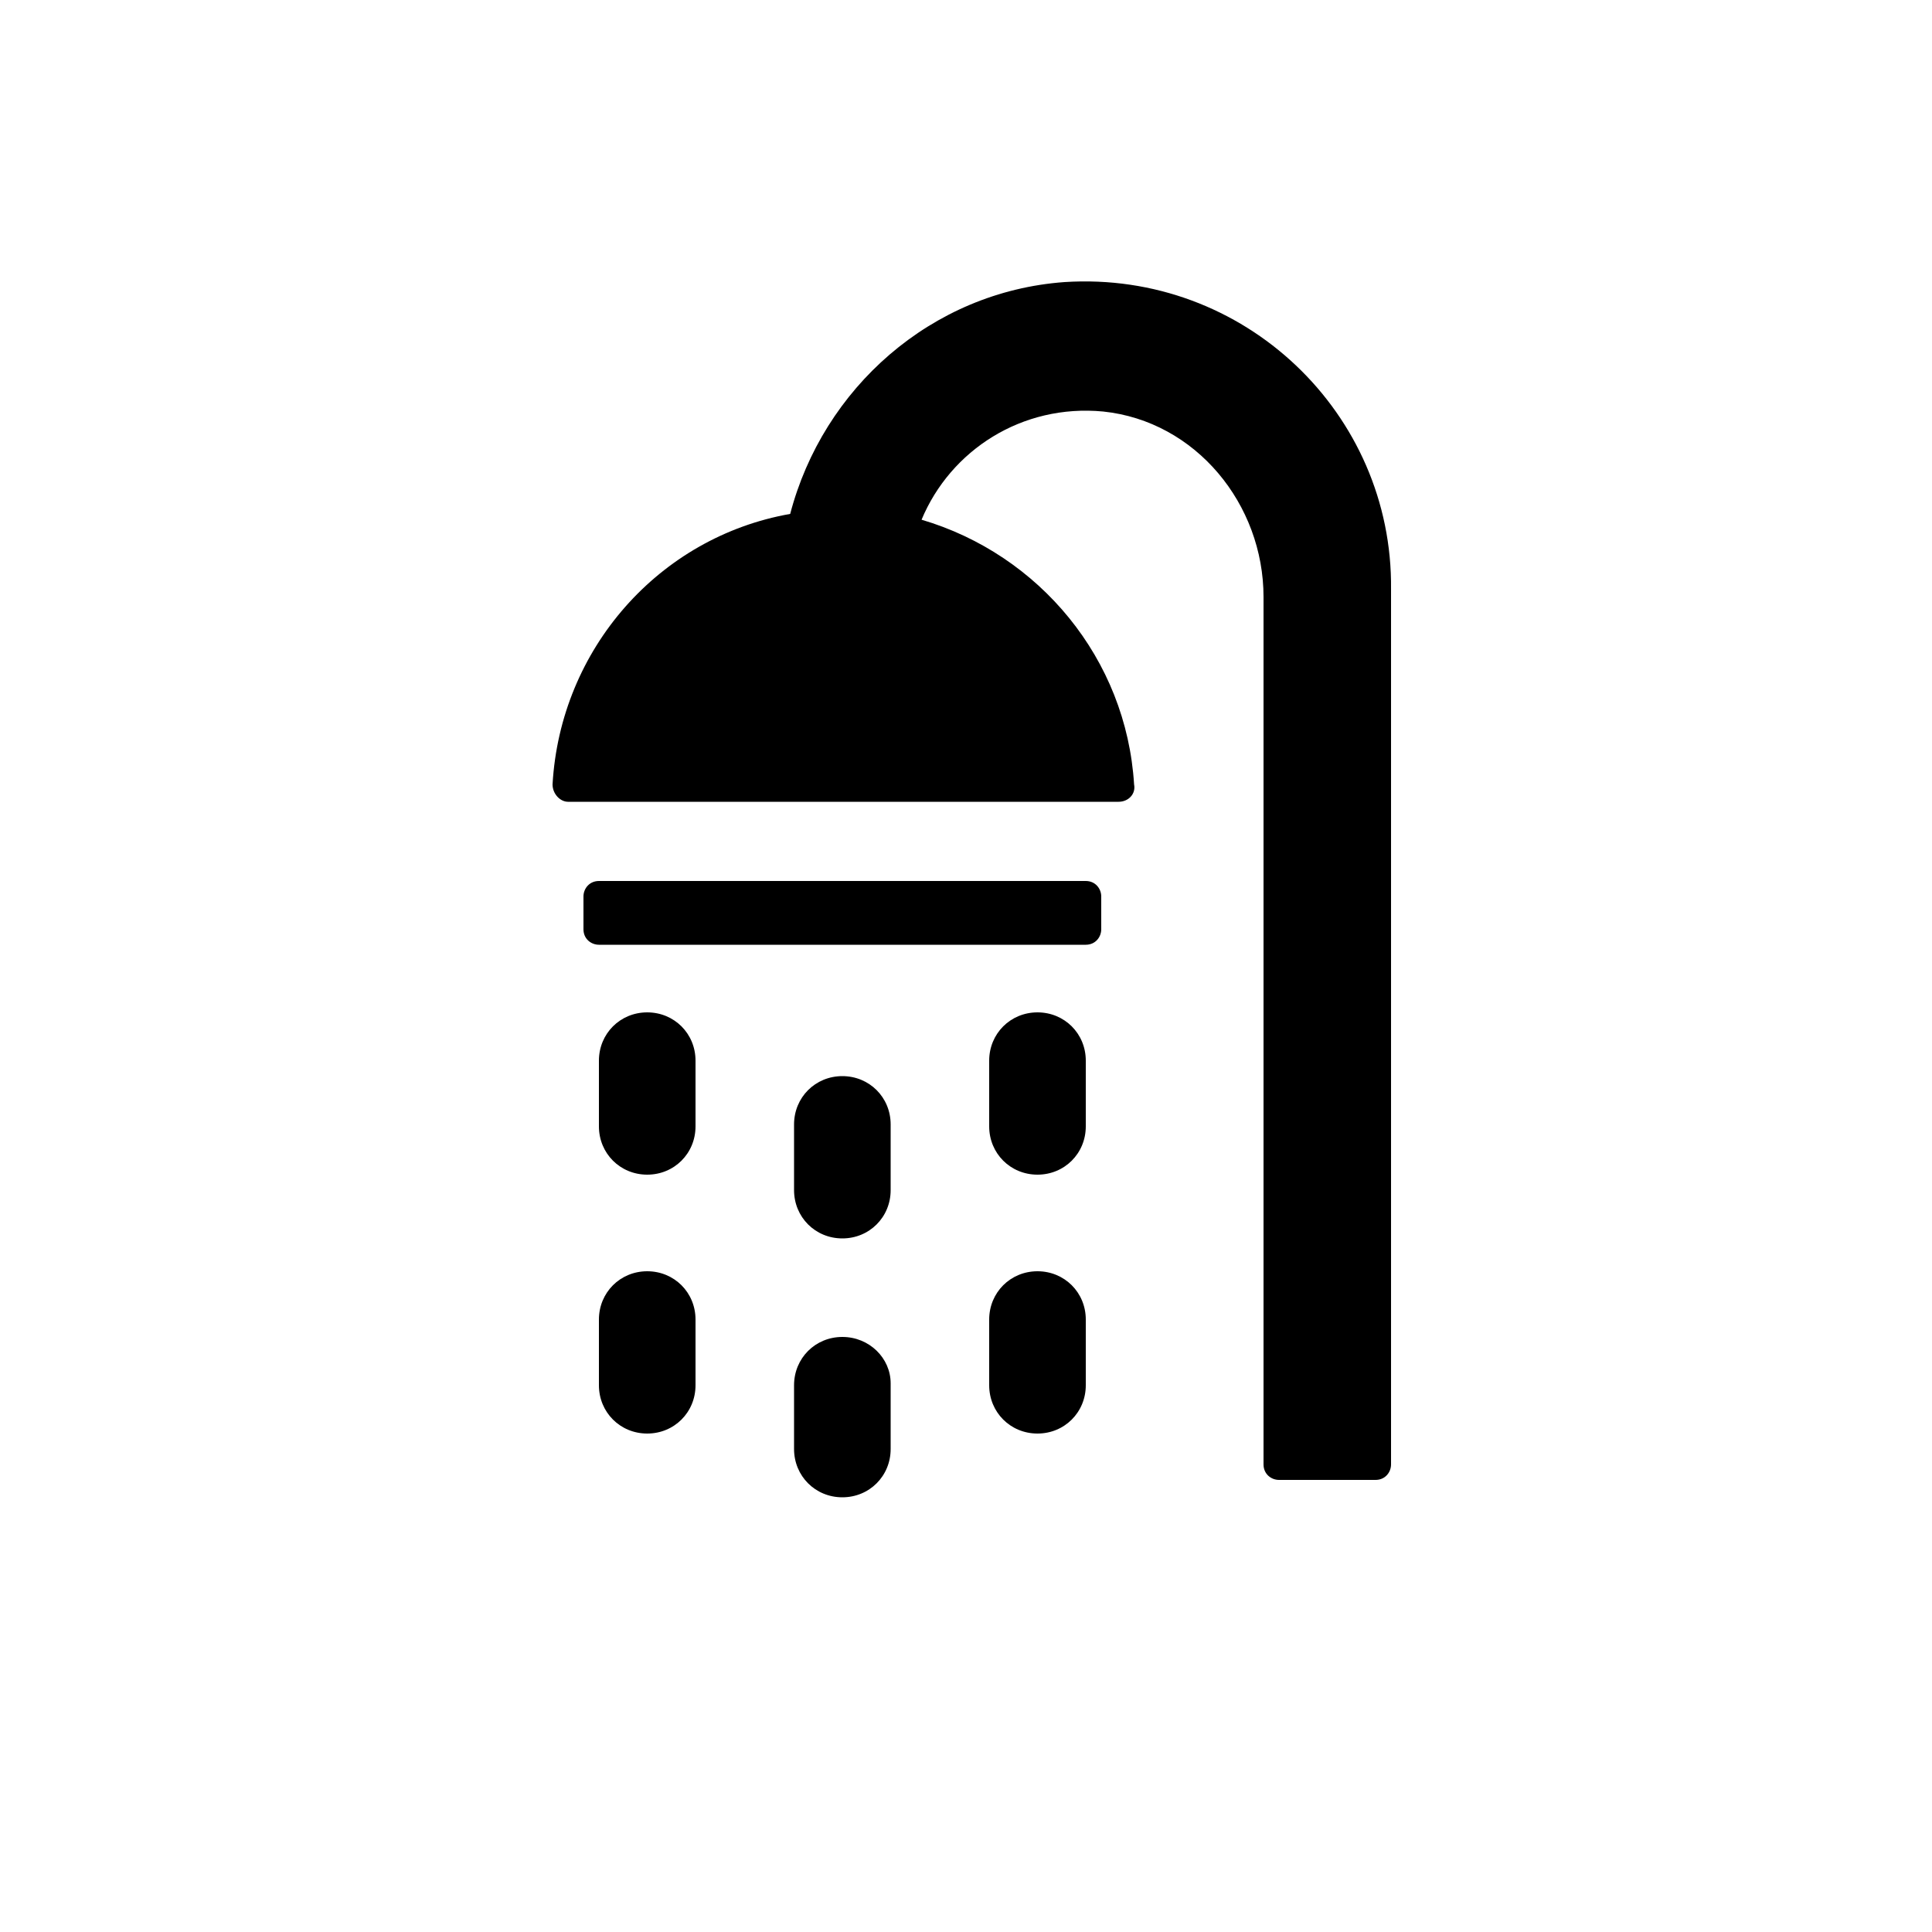 <?xml version="1.0" encoding="UTF-8"?>
<svg xmlns="http://www.w3.org/2000/svg" xmlns:xlink="http://www.w3.org/1999/xlink" version="1.1" id="Layer_1" x="0px" y="0px" viewBox="0 0 100 100" style="enable-background:new 0 0 100 100;" xml:space="preserve">
<g>
	<g>
		<path d="M56.2,45.6H31c-0.5,0-0.8,0.4-0.8,0.8v1.7c0,0.5,0.4,0.8,0.8,0.8h25.2c0.5,0,0.8-0.4,0.8-0.8v-1.7    C57,46,56.7,45.6,56.2,45.6z"></path>
		<path d="M43.6,69.2c-1.4,0-2.5,1.1-2.5,2.5V75c0,1.4,1.1,2.5,2.5,2.5c1.4,0,2.5-1.1,2.5-2.5v-3.4C46.1,70.3,45,69.2,43.6,69.2z     M33.5,65.8c-1.4,0-2.5,1.1-2.5,2.5v3.4c0,1.4,1.1,2.5,2.5,2.5c1.4,0,2.5-1.1,2.5-2.5v-3.4C36,66.9,34.9,65.8,33.5,65.8z     M33.5,52.4c-1.4,0-2.5,1.1-2.5,2.5v3.4c0,1.4,1.1,2.5,2.5,2.5c1.4,0,2.5-1.1,2.5-2.5v-3.4C36,53.5,34.9,52.4,33.5,52.4z     M43.6,55.7c-1.4,0-2.5,1.1-2.5,2.5v3.4c0,1.4,1.1,2.5,2.5,2.5c1.4,0,2.5-1.1,2.5-2.5v-3.4C46.1,56.8,45,55.7,43.6,55.7z     M53.7,65.8c-1.4,0-2.5,1.1-2.5,2.5v3.4c0,1.4,1.1,2.5,2.5,2.5s2.5-1.1,2.5-2.5v-3.4C56.2,66.9,55.1,65.8,53.7,65.8z M55.1,14.6    c-6.9,0.5-12.5,5.5-14.2,12c-6.8,1.2-11.9,7-12.3,14c0,0.5,0.4,0.9,0.8,0.9h28.5c0.5,0,0.9-0.4,0.8-0.9c-0.4-6.5-4.9-11.9-11-13.7    c1.5-3.6,5.2-6,9.4-5.6c4.8,0.5,8.3,4.8,8.3,9.6v44.9c0,0.5,0.4,0.8,0.8,0.8h5c0.5,0,0.8-0.4,0.8-0.8V30.5    C72.1,21.4,64.4,14,55.1,14.6z M53.7,52.4c-1.4,0-2.5,1.1-2.5,2.5v3.4c0,1.4,1.1,2.5,2.5,2.5s2.5-1.1,2.5-2.5v-3.4    C56.2,53.5,55.1,52.4,53.7,52.4z"></path>
	</g>
</g>
</svg>
